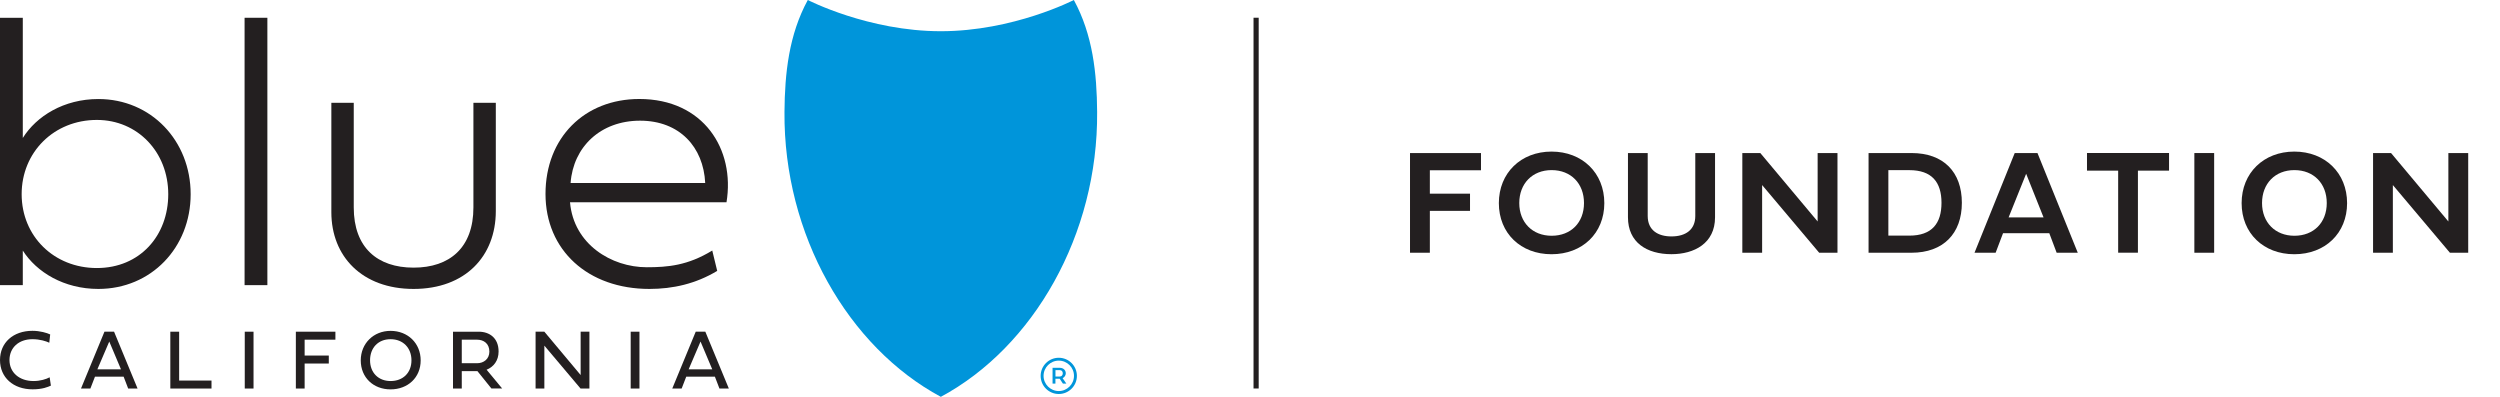 <?xml version="1.0" encoding="UTF-8"?>
<svg id="Layer_1" data-name="Layer 1" xmlns="http://www.w3.org/2000/svg" viewBox="0 0 567 90">
  <defs>
    <style>
      .cls-1 {
        fill: #231f20;
      }

      .cls-2 {
        fill: #0095da;
      }
    </style>
  </defs>
  <g>
    <path class="cls-1" d="M324.28,57.32h-4.49v-22.61h16.1v3.9h-11.6v5.31h9.11v3.9h-9.11v9.51Z"/>
    <path class="cls-1" d="M351.89,34.38c6.99,0,11.97,4.86,11.97,11.69s-4.98,11.59-11.97,11.59-11.95-4.76-11.95-11.59,4.99-11.69,11.95-11.69ZM351.91,53.47c4.4,0,7.34-3,7.34-7.42s-2.95-7.47-7.34-7.47-7.34,3.08-7.34,7.47,2.98,7.42,7.34,7.42Z"/>
    <path class="cls-1" d="M369.22,34.71h4.48v14.28c0,3.23,2.33,4.63,5.38,4.63,3.25,0,5.41-1.53,5.41-4.63v-14.28h4.48v14.58c0,5.89-4.71,8.36-9.89,8.36-5.59,0-9.86-2.66-9.86-8.36v-14.58Z"/>
    <path class="cls-1" d="M399.65,57.32h-4.49v-22.61h4.08l13,15.52v-15.52h4.5v22.61h-4.15l-12.94-15.35v15.35Z"/>
    <path class="cls-1" d="M433.53,34.71c7.29,0,11.42,4.33,11.42,11.29s-4.21,11.32-11.42,11.32h-9.74v-22.61h9.74ZM440.33,46c0-4.73-2.23-7.41-7.29-7.41h-4.76v14.85h4.76c5.11,0,7.29-2.75,7.29-7.44Z"/>
    <path class="cls-1" d="M464.78,52.89h-10.49l-1.68,4.43h-4.79l9.12-22.61h5.16l9.14,22.61h-4.79l-1.67-4.43ZM455.56,49.31h7.92l-3.95-9.9-3.98,9.9Z"/>
    <path class="cls-1" d="M480.41,38.7h-7.08v-4h18.61v4h-7.06v18.61h-4.48v-18.61Z"/>
    <path class="cls-1" d="M502.17,57.32h-4.49v-22.61h4.49v22.61Z"/>
    <path class="cls-1" d="M520.35,34.38c6.99,0,11.97,4.86,11.97,11.69s-4.98,11.59-11.97,11.59-11.95-4.76-11.95-11.59,4.99-11.69,11.95-11.69ZM520.37,53.47c4.4,0,7.34-3,7.34-7.42s-2.95-7.47-7.34-7.47-7.34,3.08-7.34,7.47,2.98,7.42,7.34,7.42Z"/>
    <path class="cls-1" d="M542.7,57.32h-4.49v-22.61h4.08l13,15.52v-15.52h4.5v22.61h-4.15l-12.94-15.35v15.35Z"/>
  </g>
  <rect class="cls-1" x="284.3" y="4.02" width="1.17" height="84.09"/>
  <g>
    <g>
      <path class="cls-1" d="M0,64.67V4.03h5.17v27.26c3.1-4.95,9.3-8.83,17.14-8.83,11.93,0,20.93,9.43,20.93,21.58s-9,21.49-20.93,21.49c-7.8,0-14-3.79-17.14-8.7v7.84H0ZM38.16,44.04c0-9.52-6.93-16.84-16.19-16.84-9.73,0-17.06,7.32-17.06,16.84s7.32,16.75,17.06,16.75,16.19-7.32,16.19-16.75Z"/>
      <path class="cls-1" d="M55.47,4.03h5.17v60.64h-5.17V4.03Z"/>
      <path class="cls-1" d="M107.37,23.32h5.08v24.55c0,10.29-6.98,17.66-18.65,17.66s-18.65-7.37-18.65-17.4v-24.81h5.08v23.73c0,9.13,5.38,13.65,13.57,13.65s13.57-4.52,13.57-13.65v-23.73Z"/>
      <path class="cls-1" d="M162.66,61.44c-4.87,2.93-10.04,4.09-15.38,4.09-13.95,0-23.56-8.79-23.56-21.54s8.83-21.54,21.28-21.54c14.56,0,21.75,11.41,19.77,23.43h-35.49c.82,9.52,9.39,14.73,17.4,14.73,4.78,0,9.3-.39,14.86-3.79l1.12,4.61ZM159.94,41.5c-.39-8.14-5.81-14.13-14.77-14.13s-15.16,5.94-15.76,14.13h30.54Z"/>
    </g>
    <g>
      <path class="cls-1" d="M11.54,87.46c-.7.31-1.89.84-4.15.84-4.39,0-7.39-2.7-7.39-6.64s2.98-6.63,7.36-6.63c1.73,0,3.28.47,4.02.82l-.2,1.88c-.69-.33-2.1-.8-3.82-.8-3.1,0-5.21,1.92-5.21,4.73s2.22,4.76,5.46,4.76c1.53,0,2.89-.43,3.65-.85l.28,1.89Z"/>
      <path class="cls-1" d="M28.04,85.43h-6.5l-1.04,2.69h-2.13l5.32-12.89h2.18l5.33,12.89h-2.13l-1.03-2.69ZM22.09,83.77h5.35l-2.66-6.31-2.7,6.31Z"/>
      <path class="cls-1" d="M47.97,88.12h-9.34v-12.89h2v11.08h7.34v1.81Z"/>
      <path class="cls-1" d="M57.5,88.12h-1.99v-12.89h1.99v12.89Z"/>
      <path class="cls-1" d="M69.09,88.12h-1.99v-12.89h8.97v1.81h-6.98v3.6h5.48v1.81h-5.48v5.67Z"/>
      <path class="cls-1" d="M88.58,75.04c3.92,0,6.83,2.81,6.83,6.7s-2.91,6.57-6.83,6.57-6.76-2.71-6.76-6.57,2.91-6.7,6.76-6.7ZM88.58,86.42c2.84,0,4.74-1.89,4.74-4.7s-1.9-4.79-4.74-4.79-4.65,1.99-4.65,4.79,1.89,4.7,4.65,4.7Z"/>
      <path class="cls-1" d="M108.28,84.17h-3.55v3.95h-1.99v-12.89h5.84c2.42,0,4.5,1.41,4.5,4.5,0,2.06-1.14,3.5-2.72,4.12l3.53,4.26h-2.44l-3.17-3.94ZM104.73,77.04v5.34h3.47c1.54,0,2.79-1,2.79-2.63,0-1.8-1.25-2.71-2.79-2.71h-3.47Z"/>
      <path class="cls-1" d="M123.46,88.12h-1.99v-12.89h1.99l8.23,9.83v-9.83h1.99v12.89h-2.01l-8.21-9.73v9.73Z"/>
      <path class="cls-1" d="M145.03,88.12h-1.99v-12.89h1.99v12.89Z"/>
      <path class="cls-1" d="M162.14,85.43h-6.5l-1.04,2.69h-2.13l5.32-12.89h2.18l5.33,12.89h-2.13l-1.03-2.69ZM156.19,83.77h5.35l-2.66-6.31-2.7,6.31Z"/>
    </g>
    <g>
      <path class="cls-2" d="M243.55,0s-13.72,7.08-30.17,7.08S183.21,0,183.21,0c-4.3,7.89-5.22,16.63-5.29,25.39-.22,27.84,14.46,53.33,35.46,64.61,21.01-11.28,35.67-36.77,35.45-64.61C248.77,16.63,247.84,7.89,243.55,0Z"/>
      <g>
        <path class="cls-2" d="M240.38,83.42h-1.66v3.58h.65v-1.1h.97l.73,1.1h.78l-.85-1.23.09-.05c.38-.22.63-.64.63-1.06,0-.72-.57-1.24-1.35-1.24ZM240.39,85.39h-1.01v-1.44h1.01c.39,0,.65.3.65.72s-.27.72-.65.72Z"/>
        <path class="cls-2" d="M240.13,81.79c1.9,0,3.45,1.55,3.45,3.45s-1.55,3.45-3.45,3.45-3.45-1.55-3.45-3.45,1.55-3.45,3.45-3.45M240.13,81.14c-2.27,0-4.11,1.84-4.11,4.11s1.84,4.11,4.11,4.11,4.11-1.84,4.11-4.11-1.84-4.11-4.11-4.11h0Z"/>
      </g>
    </g>
  </g>
</svg>